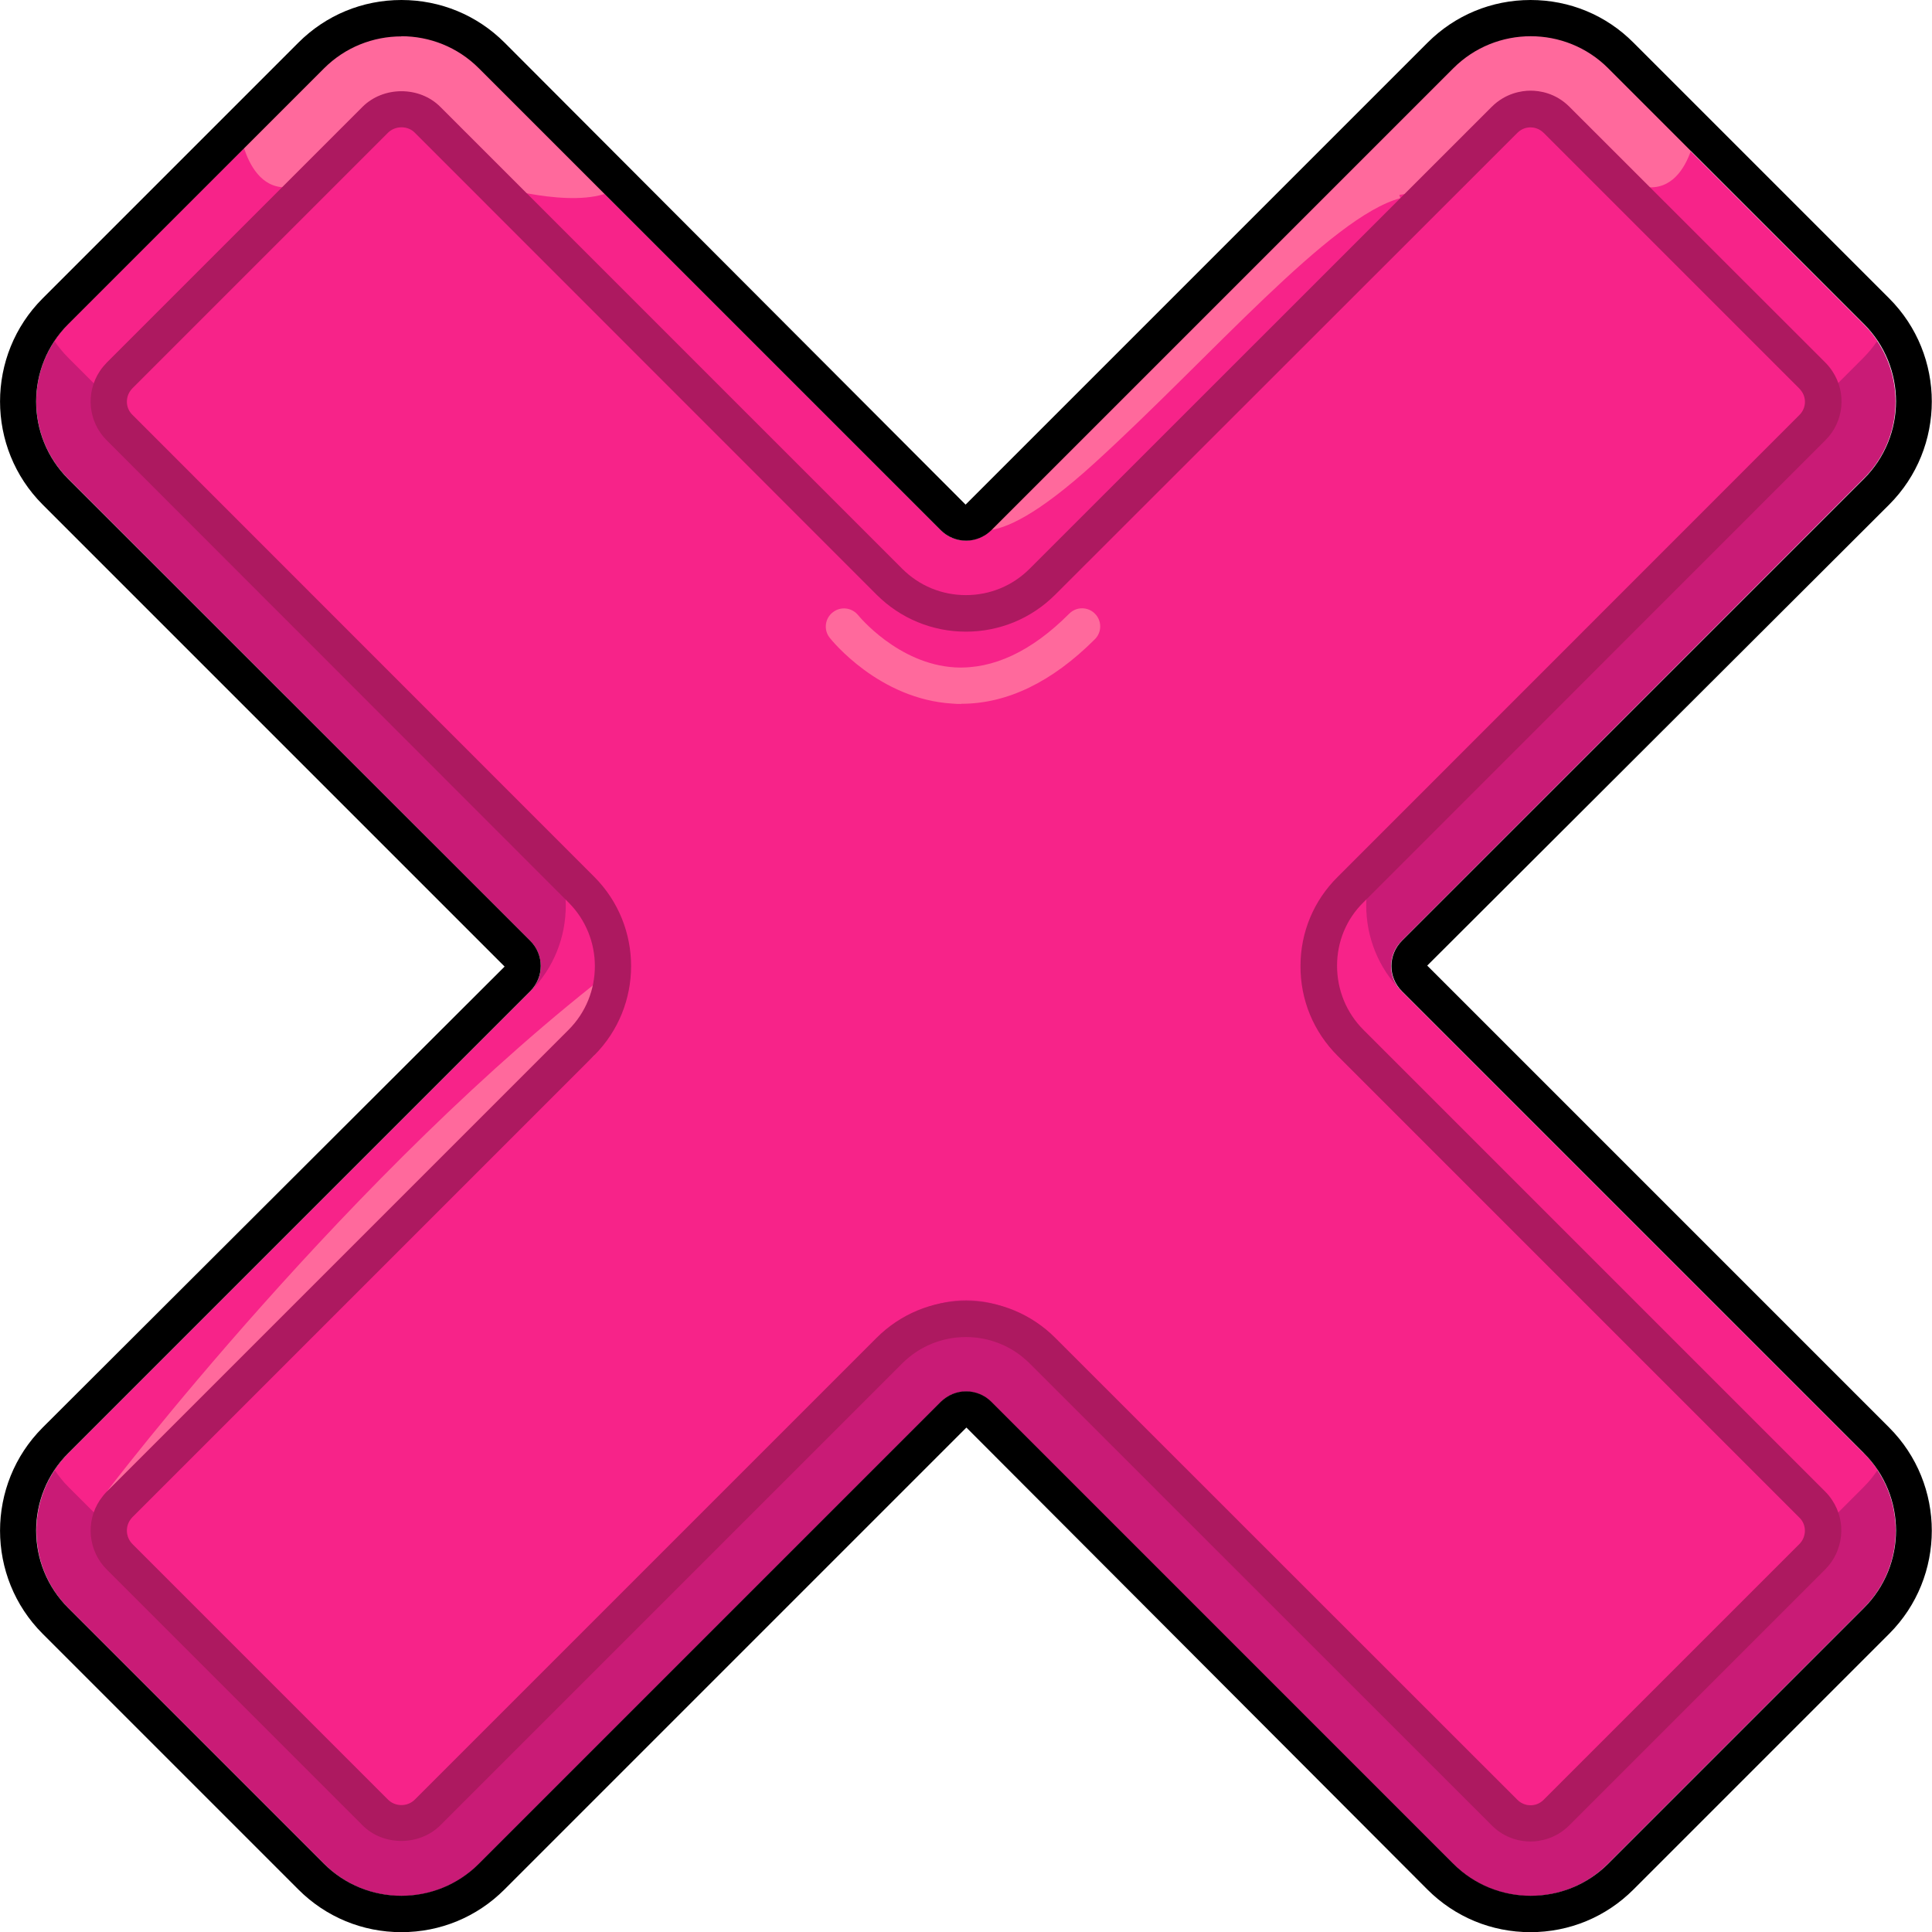 <svg xmlns="http://www.w3.org/2000/svg" id="Layer_2" data-name="Layer 2" viewBox="0 0 119.99 120"><defs><style>      .cls-1 {        fill: #c91b76;      }      .cls-2 {        fill: #ff699c;      }      .cls-3 {        fill: #ad1960;      }      .cls-4 {        fill: #f72389;      }    </style></defs><g id="Layer_1-2" data-name="Layer 1"><g><path class="cls-1" d="M116.6,91.3c1.76,2.64,1.48,6.24-.86,8.58l-15.88,15.88c-2.65,2.66-6.96,2.66-9.61,0l-28.69-28.68c-.87-.87-2.27-.87-3.13,0l-28.68,28.68c-2.66,2.66-6.96,2.66-9.62,0l-15.88-15.88c-2.33-2.33-2.61-5.94-.86-8.58.25-.37.53-.72.86-1.05l28.68-28.68c.87-.87.87-2.27,0-3.13l-2.2-2.2L4.24,29.74c-2.33-2.32-2.61-5.93-.86-8.56.25-.37.53-.72.86-1.05l15.88-15.88c2.66-2.66,6.96-2.66,9.62,0l28.68,28.68c.87.87,2.27.87,3.13,0l28.69-28.68c2.65-2.66,6.96-2.66,9.61,0l15.88,15.88c.33.33.61.68.86,1.05,1.76,2.64,1.48,6.24-.86,8.56l-26.48,26.5-2.2,2.2c-.87.86-.87,2.27,0,3.13l28.68,28.68c.33.33.61.68.86,1.05Z"></path><path class="cls-4" d="M115.75,90.25c.33.33.61.68.86,1.05-.25.37-.53.72-.86,1.05l-15.88,15.88c-4.13,8.07-6.96,2.66-9.61,0l-25.53-25.52c-2.61-2.61-6.84-2.61-9.45,0l-29.35,29.35c-.54.54-1.43.54-1.97,0l-19.7-19.7c-.33-.33-.61-.68-.86-1.05.25-.37.53-.72.86-1.05l28.68-28.68c2.93-2.93,2.93-7.73,0-10.66L4.24,22.22c-.33-.33-.61-.68-.86-1.04.25-.37.53-.72.86-1.05l15.88-15.88c2.66-2.66,6.97-2.66,9.62,0l28.68,28.68c.87.87,2.27.87,3.13,0l28.69-28.68c2.65-2.66,6.96-2.66,9.61,0l15.88,15.88c.33.33.61.68.86,1.05-.25.36-.53.71-.86,1.04l-28.68,28.69c-2.93,2.93-2.93,7.73,0,10.66l28.68,28.68Z"></path><path class="cls-2" d="M14.86,7.89s.62,5.71,4.93,3.03,5.09-4.3,5.09-4.3l6.2,5.01s5.25,1.51,7.32,0L28.86,2.26l-3.98-1.2-4.93,1.2-5.09,5.63Z"></path><path class="cls-2" d="M105.37,7.89s-.62,5.71-4.93,3.03-5.09-4.3-5.09-4.3l-6.2,5.01s-5.25,1.51-7.32,0l9.55-9.38,3.98-1.2,4.93,1.2,5.09,5.63Z"></path><path class="cls-2" d="M59.99,32.24s.85,3.02,8.01-3.5c7.16-6.52,14.63-15.28,18.97-16.43l-1.35-4.42-25.64,24.35Z"></path><path class="cls-2" d="M6.63,92.64s15.18-19.99,31.73-32.64l-1.45,5.55-30.28,27.09Z"></path><path d="M24.93,2.25c1.74,0,3.48.66,4.81,1.99l28.69,28.69c.43.43,1,.65,1.57.65s1.13-.22,1.57-.65l28.69-28.69c1.33-1.33,3.07-1.99,4.81-1.99s3.48.66,4.81,1.99l15.88,15.88c2.66,2.66,2.66,6.96,0,9.62l-28.69,28.69c-.87.87-.87,2.27,0,3.13l28.69,28.69c2.66,2.66,2.66,6.96,0,9.62l-15.88,15.88c-1.33,1.33-3.07,1.99-4.81,1.99s-3.48-.66-4.81-1.99l-28.69-28.69c-.43-.43-1-.65-1.57-.65s-1.13.22-1.57.65l-28.69,28.69c-1.33,1.33-3.07,1.99-4.81,1.99s-3.48-.66-4.81-1.99l-15.88-15.88c-2.66-2.66-2.66-6.96,0-9.62l28.69-28.69c.87-.87.87-2.27,0-3.13L4.24,29.75c-2.66-2.66-2.66-6.96,0-9.62l15.88-15.88c1.33-1.33,3.07-1.99,4.81-1.99M24.93,0h0c-2.42,0-4.69.94-6.4,2.65L2.65,18.53c-3.53,3.53-3.53,9.28,0,12.81l28.69,28.69L2.65,88.66c-3.53,3.53-3.53,9.28,0,12.81l15.88,15.88c1.71,1.71,3.98,2.65,6.4,2.65s4.69-.94,6.4-2.65l28.69-28.69,28.63,28.69c1.71,1.71,3.98,2.65,6.4,2.65s4.69-.94,6.4-2.65l15.88-15.88c3.53-3.53,3.53-9.28,0-12.81l-28.69-28.69,28.69-28.63c3.53-3.53,3.53-9.28,0-12.81l-15.88-15.88C99.75.94,97.48,0,95.06,0s-4.69.94-6.4,2.65l-28.69,28.69L31.34,2.65C29.63.94,27.35,0,24.93,0h0Z"></path><path class="cls-3" d="M95.06,114.37c-.53,0-1.54-.13-2.41-1l-28.7-28.69c-1.06-1.06-2.47-1.64-3.96-1.64s-2.9.58-3.96,1.64l-28.68,28.68c-1.3,1.3-3.55,1.3-4.84,0l-15.88-15.88c-1.15-1.15-1.33-2.96-.43-4.31.14-.2.28-.38.43-.53l28.68-28.68c2.18-2.18,2.18-5.73,0-7.91L6.63,27.35c-1.15-1.14-1.33-2.95-.43-4.3.13-.2.28-.37.43-.53l15.88-15.88c1.3-1.3,3.55-1.3,4.84,0l28.68,28.68c1.06,1.06,2.46,1.64,3.96,1.64s2.9-.58,3.96-1.64l28.69-28.68c.87-.87,1.89-1.01,2.42-1.01s1.54.13,2.41,1l15.89,15.88c.16.16.3.33.44.54.9,1.35.72,3.15-.43,4.29l-28.69,28.7c-1.06,1.04-1.64,2.44-1.64,3.94,0,1.5.58,2.92,1.64,3.98l28.68,28.68c.15.15.3.33.43.53.9,1.35.71,3.16-.44,4.31l-15.88,15.88c-.87.87-1.89,1.01-2.42,1.01ZM59.99,80.79c2.09,0,4.07.82,5.55,2.3l28.7,28.69c.29.29.64.34.81.34.22,0,.54-.06.82-.34l15.88-15.88c.39-.39.46-1.01.16-1.46-.05-.07-.1-.14-.16-.19l-28.68-28.68c-1.49-1.49-2.31-3.47-2.3-5.58,0-2.1.83-4.07,2.31-5.53l28.68-28.69c.39-.39.45-.99.15-1.44-.05-.07-.1-.14-.16-.2l-15.88-15.88c-.29-.29-.64-.34-.81-.34-.22,0-.54.06-.82.34l-28.7,28.68c-1.48,1.48-3.46,2.3-5.55,2.3s-4.07-.82-5.55-2.3L25.76,8.24c-.44-.45-1.21-.44-1.66,0l-15.88,15.88c-.05.05-.1.12-.15.19-.3.46-.24,1.07.15,1.45l28.68,28.69c3.06,3.06,3.06,8.04,0,11.1l-28.68,28.68c-.06.06-.1.12-.15.19-.3.46-.24,1.07.15,1.47l15.88,15.88c.45.45,1.21.45,1.66,0l28.68-28.68c1.48-1.48,3.46-2.3,5.55-2.3Z"></path><path class="cls-2" d="M59.7,43.72c-.18,0-.36,0-.53-.02-4.58-.27-7.52-3.94-7.64-4.09-.39-.49-.3-1.2.19-1.58.49-.39,1.19-.3,1.58.18h0s2.46,3.04,6.02,3.24c2.36.12,4.75-.99,7.09-3.34.44-.44,1.15-.44,1.59,0s.44,1.15,0,1.59c-2.66,2.66-5.45,4.01-8.3,4.01Z"></path></g></g></svg>